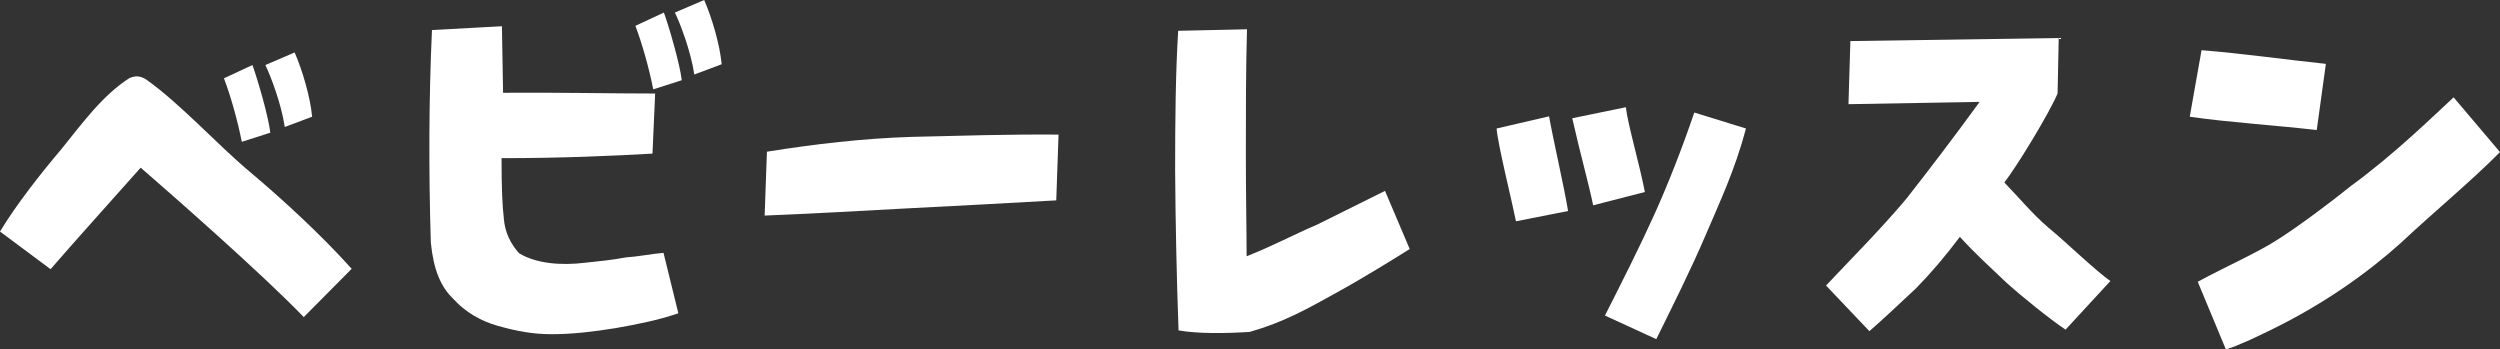 <?xml version="1.0" encoding="UTF-8"?><svg id="_レイヤー_2" xmlns="http://www.w3.org/2000/svg" viewBox="0 0 394.53 55.14"><rect x="0" y="0" width="394.53" height="55.14" fill="#333333" stroke="none"/><defs><style>.cls-1{fill:#fff;}</style></defs><g id="_レイヤー_2-2"><path class="cls-1" d="m22.2,26.46c-2.88,3.24-11.28,12.6-14.22,16.02l-7.98-5.94c2.58-4.26,6.3-9,9.6-12.9,3.36-4.14,6.54-8.58,10.86-11.34.72-.24,1.32-.48,2.52.18,5.58,3.96,11.1,10.14,16.38,14.58,5.22,4.38,11.34,10.02,16.14,15.36l-7.56,7.62c-6.84-7.08-21.24-19.68-25.74-23.58Zm13.14-14.1l4.5-2.1c.84,2.34,2.52,8.1,2.82,10.68l-4.5,1.44c-.66-3.36-1.8-7.38-2.82-10.02Zm6.54-2.1l4.62-1.98c1.2,2.76,2.46,6.96,2.76,10.14l-4.32,1.62c-.54-3.66-2.22-8.04-3.06-9.78Z"/><path class="cls-1" d="m78.55,51.42c-2.76-.78-5.16-2.22-6.96-4.2-2.04-1.92-3.18-4.68-3.6-8.94-.36-11.58-.3-23.1.18-33.54l11.04-.6.18,10.5c9.3-.06,17.52.12,24,.12l-.42,9.48c-6.24.36-14.52.72-23.82.72,0,4.86.12,7.38.36,9.54.18,2.16,1.02,3.9,2.4,5.46,2.64,1.62,6.6,1.98,10.44,1.5,2.22-.24,4.2-.42,6.42-.84,1.92-.12,3.9-.54,5.94-.72l2.34,9.54c-3.36,1.14-6.54,1.74-9.9,2.34-3.36.54-6.72.96-10.08.96-3,0-5.52-.48-8.52-1.32ZM100.27,4.08l4.5-2.1c.84,2.34,2.52,8.1,2.82,10.68l-4.5,1.44c-.66-3.36-1.8-7.38-2.82-10.02Zm6.24-2.1l4.62-1.98c1.2,2.76,2.46,6.96,2.76,10.14l-4.32,1.62c-.54-3.66-2.22-8.04-3.06-9.78Z"/><path class="cls-1" d="m121.03,23.94c7.5-1.2,15.18-2.1,22.86-2.34,7.62-.18,15.24-.42,23.16-.36l-.36,10.38c-7.56.42-16.08.9-23.46,1.26-7.32.42-15.48.84-22.56,1.14l.36-10.08Z"/><path class="cls-1" d="m185.99,52.14c-.3-8.28-.48-16.68-.54-25.26,0-7.5.06-15.24.48-22.02l10.86-.24c-.18,6.18-.18,13.32-.18,19.74s.12,12.06.12,16.08c4.14-1.62,7.68-3.54,11.1-4.98,4.32-2.16,7.5-3.72,10.74-5.34l3.9,9.18c-2.7,1.68-7.32,4.56-11.58,6.9-4.56,2.52-8.22,4.62-13.68,6.18-3.9.24-8.1.3-11.22-.24Z"/><path class="cls-1" d="m239.24,34.92c-.66-3.3-2.88-12.18-3.06-14.64l8.28-1.92c.6,3.42,2.4,11.22,3,14.94l-8.22,1.62Zm8.88-16.26l8.46-1.74c.3,2.7,2.16,9,3,13.38l-8.16,2.1c-.72-3.48-2.1-8.4-3.3-13.74Zm5.16,31.14c2.88-5.7,5.58-11.04,7.8-15.96,2.22-4.92,4.38-10.44,6.3-16.08l8.16,2.52c-1.8,6.72-4.14,11.58-6.36,16.8-2.22,5.22-5.22,11.22-7.8,16.44l-8.1-3.72Z"/><path class="cls-1" d="m288.17,45.06c3.66-3.9,8.58-8.82,12.66-13.68,3.54-4.5,7.56-9.78,11.58-15.3l-20.7.36.3-9.96,32.88-.48-.18,8.76c-1.32,3.12-6.36,11.4-8.4,14.04,2.22,2.28,4.44,4.98,6.9,7.08,2.46,1.98,7.74,7.08,9.84,8.46l-7.08,7.68c-2.52-1.68-6.9-5.22-9.36-7.44-2.4-2.28-4.92-4.56-7.32-7.2-2.4,3.18-4.5,5.64-6.9,8.1-2.64,2.46-5.16,4.86-7.38,6.78l-6.84-7.2Z"/><path class="cls-1" d="m345.57,18.42l1.86-10.5c6.6.54,12.9,1.44,19.62,2.16l-1.44,10.44c-6.78-.78-13.86-1.2-20.04-2.1Zm1.26,26.04c5.28-2.82,9.48-4.62,12.72-6.72,3.3-2.1,8.34-5.88,11.46-8.4,6.84-4.98,13.08-11.1,16.2-13.98l7.32,8.64c-4.44,4.5-10.74,9.72-15.72,14.4-5.22,4.68-11.94,9.48-20.1,13.5-2.94,1.44-5.46,2.64-7.44,3.24l-4.44-10.68Z"/></g></svg>